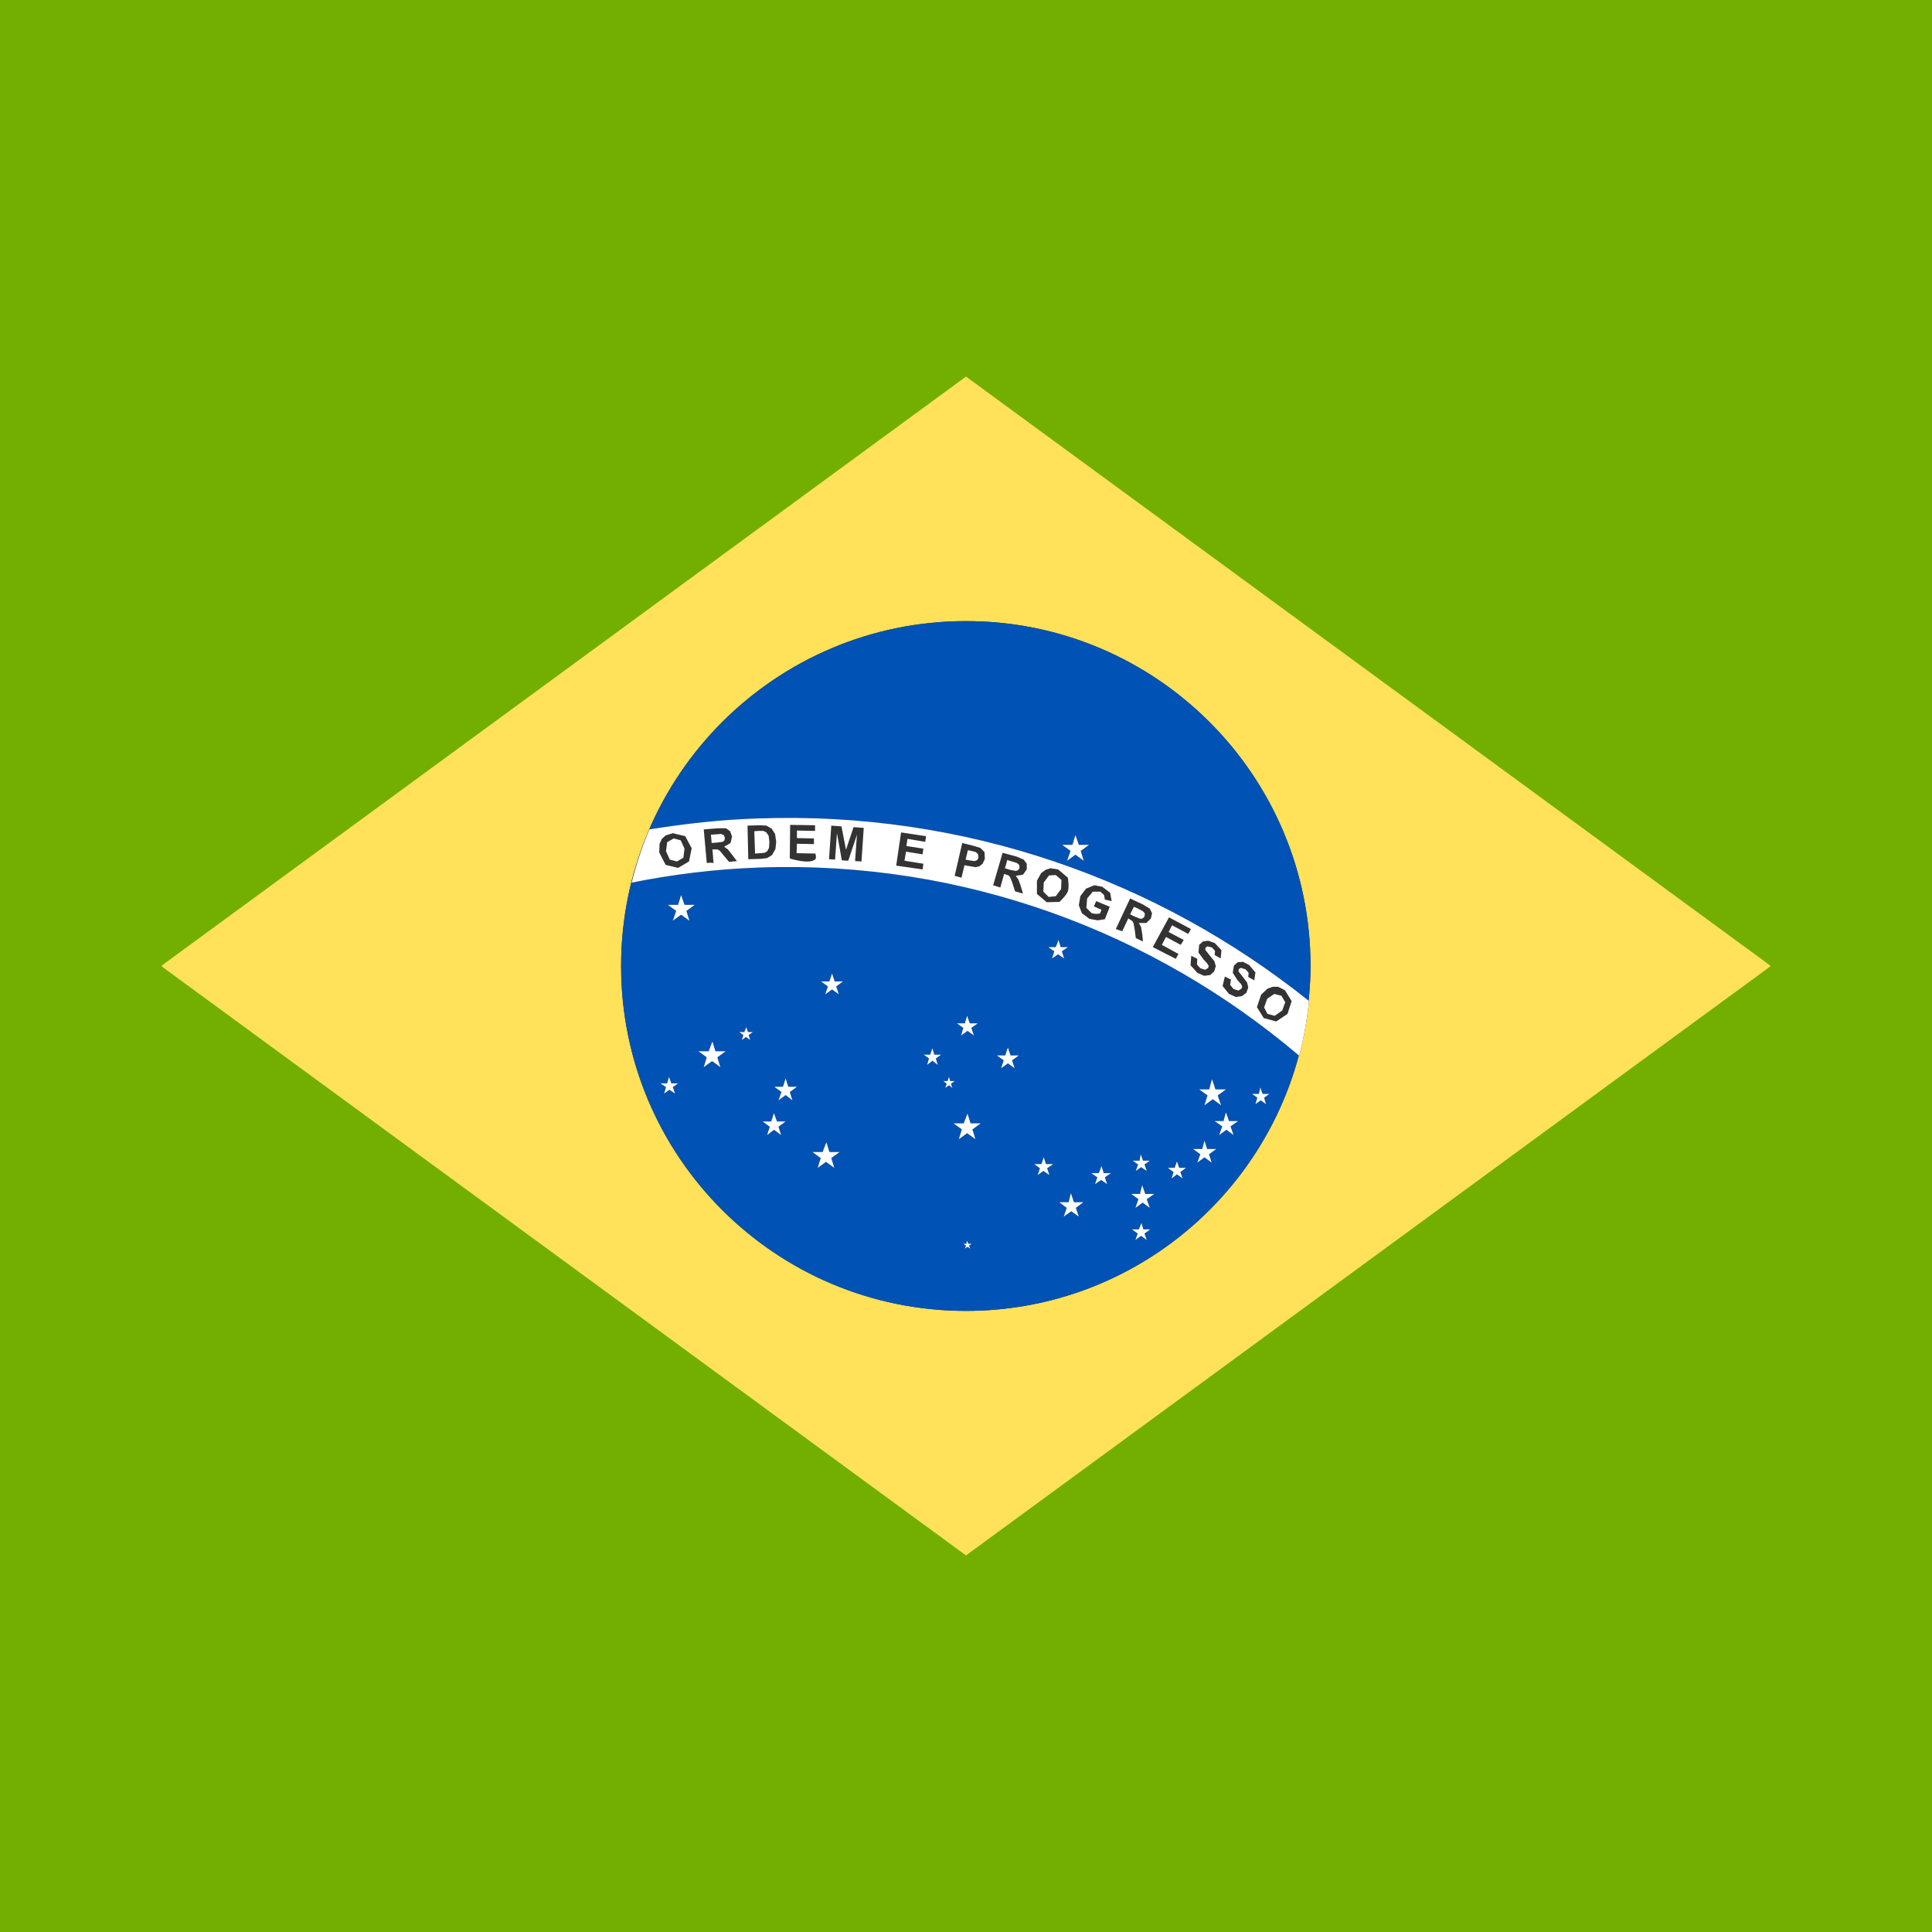 <?xml version="1.0" encoding="UTF-8"?><svg id="Capa_1" xmlns="http://www.w3.org/2000/svg" viewBox="0 0 512 512"><rect x="0" y="0" width="512" height="512" fill="#333333" stroke="none"/><defs><style>.cls-1{fill:#fff;}.cls-2{fill:#ffe15a;}.cls-3{fill:#73af00;}.cls-4{fill:#0052b4;}</style></defs><path class="cls-3" d="m0,0v512h512V0H0Zm256,392.2L42.7,256l213.3-136.2,213.3,136.2-213.3,136.2Z"/><path class="cls-2" d="m42.7,256l213.3,156.2,213.3-156.2-213.3-156.2L42.7,256Zm304.6,0c0,3.1-.2,6.1-.5,9.2h.1c-.5,5-1.4,9.9-2.6,14.6l-.1-.1c-10.4,39-46,67.7-88.2,67.7-50.5,0-91.4-40.9-91.4-91.4s40.9-91.4,91.4-91.4c50.4,0,91.3,40.9,91.3,91.4Z"/><path class="cls-4" d="m164.6,256c0,50.5,40.9,91.4,91.4,91.4,42.2,0,77.8-28.7,88.2-67.7-38.4-32.6-88.5-51.7-142.9-49.8-11.6.4-22.9,1.8-33.9,4,1.2-4.9,2.8-9.6,4.7-14.1,9.4-1.5,19-2.6,28.7-2.9,55.1-2,106.1,16.4,146,48.3.3-3,.5-6.1.5-9.2,0-50.5-40.9-91.4-91.3-91.4s-91.4,40.9-91.4,91.4Zm92.5,74.9l-.7-.5-.7.5.3-.8-.7-.5h.9c-.2,0,.1-.8.1-.8l.3.8h.9l-.7.5.3.8Zm46.8-2.3l-1.5-1.1-1.5,1.1.6-1.7-1.5-1.1h1.8l.7-1.7.5,1.7h1.8l-1.5,1.1.6,1.7Zm29.7-38.7l.4-1.7.6,1.7h1.8l-1.4,1,.5,1.7-1.4-1-1.4,1,.5-1.7-1.4-1h1.8Zm-5.5,7.2l-2,1.4.8,2.3-1.9-1.4-1.9,1.4.8-2.3-2-1.4h2.4c-.1-.1.6-2.3.6-2.3l.8,2.3h2.4Zm-6.9-11.1l.9,2.7h2.8l-2.2,1.6.9,2.6-2.2-1.6-2.2,1.6.8-2.6-2.2-1.6h2.7c-.1,0,.7-2.7.7-2.7Zm-2.6,18.5l.6-2.2.7,2.2h2.4l-1.9,1.4.7,2.2-1.9-1.4-1.9,1.4.8-2.2-1.9-1.4h2.4Zm-7.3,5l.6-1.7.6,1.7h1.8l-1.5,1.1.6,1.7-1.5-1.1-1.4,1.1.5-1.7-1.5-1.1h1.8Zm-9.3-1.9l.3-1.7.6,1.7h1.8l-1.4,1,.6,1.7-1.5-1-1.4,1,.6-1.7-1.4-1h1.8Zm.2,8.8c-.2,0,.5-2.3.5-2.3l.8,2.3h2.4l-2,1.4.8,2.3-1.9-1.4-1.9,1.4.8-2.3-1.9-1.4h2.4Zm-11.1-5.5c.2,0,.8-1.9.8-1.9l.6,1.9h1.9l-1.6,1.1.6,1.8-1.6-1.1-1.6,1.1.6-1.8-1.6-1.1h1.9Zm-7.3,5.3l.8,2.4h2.5l-2,1.5.8,2.3-2-1.4-2,1.4.8-2.3-2-1.5h2.5l.6-2.4Zm-4.1-65.2c.2,0,.8-1.9.8-1.9l.6,1.9h1.9l-1.6,1.1.6,1.9-1.6-1.1-1.6,1.1.6-1.9-1.6-1.1h1.9Zm-3.7,57.5l.6-1.8.6,1.8h1.9l-1.6,1.1.6,1.8-1.6-1.1-1.5,1.1.6-1.8-1.5-1.1h1.9Zm-9.6-28.8l.7-2.1.7,2.1h2.2l-1.8,1.3.7,2.1-1.8-1.3-1.8,1.3.7-2.1-1.8-1.3h2.2Zm-7.9,22.2l-2.2-1.6-2.2,1.6.8-2.6-2.2-1.6h2.7l1-2.6.8,2.6h2.7l-2.2,1.6.8,2.6Zm-2.8-30.7l.6-2,.7,2h2.1l-1.7,1.2.7,2-1.7-1.2-1.7,1.2.6-2-1.7-1.2h2.1Zm-4.6,15.3l.4-1.1.3,1.1h1.2l-1,.7.4,1.1-.9-.7-1,.7.4-1.1-.9-.7h1.1Zm-4.6-7l.6-1.7.5,1.7h1.8l-1.4,1,.5,1.7-1.4-1.1-1.4,1.1.5-1.7-1.4-1h1.7Zm-26.7-19.4l.7-2.1.7,2.1h2.2l-1.8,1.3.7,2.1-1.8-1.3-1.8,1.3.7-2.1-1.8-1.3h2.2Zm-1.8,45.2l1-2.6.8,2.6h2.7l-2.2,1.6.8,2.6-2.2-1.6-2.2,1.6.8-2.6-2.2-1.6h2.7Zm-10.5-17.3l.7-2.2.7,2.2h2.3l-1.9,1.4.7,2.2-1.8-1.4-1.9,1.4.8-2.2-1.9-1.4h2.3Zm-3.1,9.2l.7-2.2.8,2.2h2.3l-1.9,1.4.7,2.2-1.9-1.4-1.8,1.4.7-2.2-1.9-1.4h2.3Zm-7.2-23.7c.1,0,.6-1.3.6-1.3l.4,1.3h1.3l-1.1.8.4,1.3-1.1-.8-1.1.8.4-1.3-1.1-.8h1.3Zm-9.4,5.1l1-2.6.8,2.6h2.7l-2.2,1.6.8,2.6-2.2-1.6-2.2,1.6.8-2.6-2.2-1.6h2.7Zm-8.1-38.8l.8-2.6.9,2.6h2.7l-2.2,1.6.8,2.6-2.2-1.6-2.2,1.6.9-2.6-2.2-1.6h2.7Zm-2.9,47.3l.5-1.7.6,1.7h1.8l-1.4,1,.6,1.7-1.5-1-1.4,1,.5-1.7-1.5-1h1.8Zm107.4-63.2l.8-2.6.9,2.6h2.7l-2.2,1.6.8,2.6-2.2-1.6-2.2,1.6.9-2.6-2.2-1.6h2.7Z"/><polygon class="cls-1" points="192.1 222 191.8 221.3 191.1 221 189.8 221.1 188.4 221.2 188.6 223.4 189.9 223.3 191.5 223.1 192 222.7 192.1 222"/><polygon class="cls-1" points="178.5 222.2 176.8 223.2 176.5 225.6 177.5 227.8 179.4 228.3 181.1 227.3 181.4 224.9 180.4 222.7 178.5 222.2"/><polygon class="cls-1" points="203.1 220.6 202.3 220.2 200.8 220.2 199.9 220.3 200.1 226.2 201.5 226.1 202.6 226 203.3 225.6 203.8 224.7 203.9 223.1 203.7 221.5 203.1 220.6"/><polygon class="cls-1" points="337.8 269.2 339.8 267.8 340.6 265.6 339.6 263.9 337.7 263.4 335.8 264.7 335 267 335.9 268.7 337.8 269.2"/><polygon class="cls-1" points="279.8 237.5 281.2 235.6 281.3 233.2 279.8 231.9 278 232 276.6 233.9 276.5 236.3 277.9 237.7 279.8 237.5"/><path class="cls-1" d="m200.8,216.9c-9.7.3-19.3,1.4-28.7,2.9-1.9,4.5-3.5,9.2-4.7,14.1,11-2.2,22.3-3.6,33.9-4,54.3-1.9,104.5,17.2,142.9,49.8l.1.1c1.2-4.7,2.1-9.6,2.6-14.6h-.1c-39.9-31.9-90.9-50.3-146-48.3Zm-18.2,11.4l-2.9,1.7-3.3-.8-1.7-3.3.1-2.3.6-1.3,1-.9,1.9-.6,3.3.8,1.7,3.2-.7,3.5Zm10.6.1l-1.5-1.8-1-1.2-.6-.3h-1.3l.3,3.7c0-.3-1.8-.1-1.8-.1l-.8-8.9,3.8-.3h2.1l1.1.8.5,1.4-.4,1.7-1.7,1,1,.7,1.1,1.4,1.3,1.7-2.1.2Zm12.3-3.4l-.9,1.6-1.3.8-1.6.2-3.4.1-.2-8.9,3.3-.1,1.7.1,1.4.8.9,1.4.3,2.1-.2,1.9Zm128.7,38.6l1.7-1.6,1.4-.5h1.4l1.8.9,1.8,2.9-1.1,3.4-3,2-3.3-.9-1.8-2.9,1.1-3.3Zm-9.6-4.8l1.6.8-.2,1.4.9,1.1,1.3.4.8-.5.2-.5-.3-.7-1-1.1-1.2-1.9.3-1.9,1-.9,1.4-.1,1.6.8,1.7,2-.3,2.1-1.6-.9.1-1.1-.8-.9-1.2-.4-.6.3-.1.6,1.1,1.4,1.2,1.6.3,1.3-.5,1.4-1.2.9-1.6.2-1.8-.8-1.7-2.1.6-2.5Zm-7.3-4.7l-.1,1.5.9,1,1.3.4.8-.5.1-.6-.4-.6-1-1.1-1.3-1.8.2-2,1-.9,1.4-.2,1.7.6,1.8,1.9-.2,2.2-1.6-.9.1-1.1-.8-.9-1.2-.3-.5.3-.1.6,1.1,1.4,1.3,1.6.4,1.3-.4,1.4-1.1,1-1.6.2-1.8-.8-1.8-2,.2-2.5,1.6.8Zm-7.5-11l5.8,3.1-.7,1.3-4.3-2.3-.9,1.8,4,2.1-.8,1.3-3.9-2.1-1.1,2.1,4.4,2.4-.7,1.3-6.1-3.1,4.3-7.9Zm-10.3-5l3.4,1.6,1.8,1.1.6,1.2-.3,1.4-1.2,1.2h-2l.6,1.1.3,1.8.2,2-1.9-.9-.3-2.3-.3-1.6-.3-.6-.8-.5-.3-.2-1.6,3.4-1.7-.6,3.8-8.1Zm-13.2-.6l1.5-2,2.2-.9,2.1.4,2.1,1.6.4,2.2-1.8-.4-.2-1.2-1-.9h-2l-1.5,1.8-.2,2.5,1.4,1.4,1.1.2,1.1-.1.4-1-2-.9.6-1.4,3.6,1.5-1.3,3.3-1.9.3-2.2-.4-2-1.5-.8-2.1.4-2.4Zm-11.5-4.1l1.1-2,1.2-.9,1.3-.4,2,.3,2.6,2.2s.4,2.5,0,3.6-2.2,2.8-2.2,2.8l-3.4.1-2.6-2.2v-3.5Zm-9.1-7.4l3.7,1,1.9.8.8,1.1v1.5l-1,1.4-1.9.3.7,1,.6,1.7.6,2-2.1-.6-.7-2.2-.6-1.5-.4-.5-.9-.3-.3-.1-1,3.6-1.9-.6,2.5-8.6Zm-10.7-2.6l2.8.7,2,.6,1.1,1.1.1,1.8-.6,1.3-.9.7-1,.2-1.8-.3-1.1-.2-.8,3.3-1.8-.5,2-8.7Zm-16.2-2.8l6.6,1-.2,1.5-4.7-.8-.3,1.9,4.5.7-.2,1.5-4.4-.7-.4,2.4,5,.8-.2,1.5-7-1,1.3-8.8Zm-18.5-1.8l2.7.2,1.2,6.2,2-6,2.7.2-.6,8.9-1.7-.1.5-7-2.3,6.9-1.7-.1-1.3-7.2-.5,7-1.6-.1.6-8.9Zm-4.6,3.4v1.5l-4.5-.1-.1,2.5,5,.1s.3,1.2,0,1.5c-1.6,1.5-6.8-.2-6.8-.2l.1-8.9,6.6.1v1.5l-4.8-.1v2l4.5.1Z"/><polygon class="cls-1" points="258.3 228.2 259 227.9 259.3 227.3 259.2 226.4 258.6 225.8 257.4 225.5 256.5 225.3 255.9 227.8 256.9 228 258.3 228.2"/><path class="cls-1" d="m267.6,230.5l1.6.3.6-.2.4-.6-.1-.8-.6-.5-1.3-.4-1.3-.4c.1,0-.6,2.2-.6,2.2l1.3.4Z"/><polygon class="cls-1" points="302.2 243.5 302.8 243.4 303.3 242.9 303.4 242.1 302.9 241.5 301.8 240.9 300.5 240.3 299.5 242.3 300.7 242.9 302.2 243.5"/><polygon class="cls-1" points="282.8 228.1 285 226.5 287.2 228.1 286.4 225.5 288.6 223.9 285.9 223.9 285 221.3 284.2 223.9 281.5 223.9 283.7 225.5 282.8 228.1"/><polygon class="cls-1" points="257.2 297.7 256.4 295.1 255.4 297.7 252.7 297.7 254.9 299.3 254.1 301.9 256.3 300.3 258.5 301.9 257.7 299.3 259.9 297.7 257.2 297.7"/><path class="cls-1" d="m320,290.3l-.8,2.6,2.2-1.6,2.2,1.6-.9-2.6,2.2-1.6h-2.8l-.9-2.7s-.8,2.7-.7,2.7h-2.7l2.2,1.6Z"/><polygon class="cls-1" points="332.7 292.6 334.1 291.6 335.5 292.6 335 290.9 336.4 289.9 334.6 289.9 334 288.2 333.6 289.9 331.8 289.9 333.2 290.9 332.7 292.6"/><path class="cls-1" d="m324.3,297.1h-2.4l2,1.4-.8,2.3,1.9-1.4,1.9,1.4-.8-2.3,2-1.4h-2.4l-.8-2.3s-.7,2.2-.6,2.3Z"/><polygon class="cls-1" points="317.3 308.1 319.2 306.7 321.1 308.1 320.4 305.9 322.3 304.5 319.9 304.5 319.2 302.3 318.6 304.5 316.2 304.5 318.1 305.9 317.3 308.1"/><polygon class="cls-1" points="310.5 312.3 311.9 311.2 313.4 312.3 312.8 310.6 314.3 309.5 312.5 309.5 311.9 307.8 311.3 309.5 309.5 309.5 311 310.6 310.5 312.3"/><polygon class="cls-1" points="301 310.3 302.4 309.3 303.9 310.3 303.3 308.6 304.7 307.6 302.9 307.6 302.3 305.9 302 307.6 300.2 307.6 301.6 308.6 301 310.3"/><path class="cls-1" d="m290.2,313.8l1.6-1.1,1.6,1.1-.6-1.8,1.6-1.1h-1.9l-.6-1.9s-.6,1.9-.8,1.9h-1.9l1.6,1.1-.6,1.8Z"/><polygon class="cls-1" points="303 325.8 302.5 324.1 301.8 325.8 300 325.8 301.5 326.9 300.9 328.6 302.4 327.5 303.9 328.6 303.3 326.9 304.8 325.8 303 325.8"/><polygon class="cls-1" points="282.7 320.1 281.9 322.4 283.9 321 285.9 322.4 285.1 320.1 287.1 318.6 284.6 318.6 283.8 316.2 283.2 318.6 280.7 318.6 282.7 320.1"/><polygon class="cls-1" points="275 311.4 276.5 310.3 278.1 311.4 277.5 309.6 279.1 308.5 277.2 308.5 276.6 306.7 276 308.5 274.1 308.5 275.6 309.6 275 311.4"/><path class="cls-1" d="m300.9,320.1l1.9-1.4,1.9,1.4-.8-2.3,2-1.4h-2.4l-.8-2.3s-.7,2.3-.5,2.3h-2.4l1.9,1.4-.8,2.3Z"/><path class="cls-1" d="m256.6,329.6l-.3-.8s-.3.8-.1.8h-.9l.7.5-.3.8.7-.5.7.5-.3-.8.7-.5h-.9Z"/><path class="cls-1" d="m278.8,254l1.6-1.1,1.6,1.1-.6-1.9,1.6-1.1h-1.9l-.6-1.9s-.6,1.9-.8,1.9h-1.9l1.6,1.1-.6,1.9Z"/><polygon class="cls-1" points="254.7 274.4 256.4 273.2 258.1 274.4 257.4 272.4 259.1 271.2 257 271.2 256.3 269.2 255.7 271.2 253.6 271.2 255.3 272.4 254.7 274.4"/><polygon class="cls-1" points="265.3 283.1 267.1 281.8 268.9 283.1 268.2 281 270 279.7 267.8 279.7 267.1 277.6 266.4 279.7 264.2 279.7 266 281 265.3 283.1"/><polygon class="cls-1" points="245.7 282.2 247.1 281.1 248.5 282.2 248 280.5 249.4 279.5 247.6 279.5 247.1 277.8 246.5 279.5 244.8 279.5 246.2 280.5 245.7 282.2"/><polygon class="cls-1" points="250.5 288.3 251.5 287.6 252.4 288.3 252 287.2 253 286.5 251.8 286.5 251.5 285.4 251.1 286.5 250 286.5 250.9 287.2 250.5 288.3"/><polygon class="cls-1" points="178.3 244 180.5 242.4 182.7 244 181.9 241.4 184.1 239.8 181.4 239.8 180.5 237.2 179.7 239.8 177 239.8 179.2 241.4 178.3 244"/><polygon class="cls-1" points="218.7 263.5 220.5 262.2 222.3 263.5 221.6 261.4 223.4 260.1 221.2 260.1 220.5 258 219.8 260.1 217.6 260.1 219.4 261.4 218.7 263.5"/><polygon class="cls-1" points="186.5 282.8 188.7 281.2 190.9 282.8 190.1 280.2 192.3 278.6 189.6 278.6 188.8 276 187.8 278.6 185.1 278.6 187.3 280.2 186.5 282.8"/><path class="cls-1" d="m196.6,275.6l1.1-.8,1.1.8-.4-1.3,1.1-.8h-1.3l-.4-1.3s-.5,1.3-.6,1.3h-1.3l1.1.8-.4,1.3Z"/><polygon class="cls-1" points="206.3 291.6 208.2 290.2 210 291.6 209.3 289.4 211.2 288 208.9 288 208.2 285.8 207.5 288 205.2 288 207.1 289.4 206.3 291.6"/><polygon class="cls-1" points="216.7 309.5 218.9 307.9 221.1 309.5 220.3 306.9 222.5 305.3 219.8 305.3 219 302.7 218 305.3 215.3 305.3 217.5 306.9 216.7 309.5"/><polygon class="cls-1" points="203.3 300.8 205.1 299.4 207 300.8 206.3 298.6 208.2 297.2 205.9 297.2 205.1 295 204.4 297.2 202.1 297.2 204 298.6 203.3 300.8"/><polygon class="cls-1" points="176 289.8 177.4 288.8 178.9 289.8 178.3 288.1 179.7 287.1 177.9 287.1 177.3 285.4 176.8 287.1 175 287.1 176.5 288.1 176 289.8"/></svg>